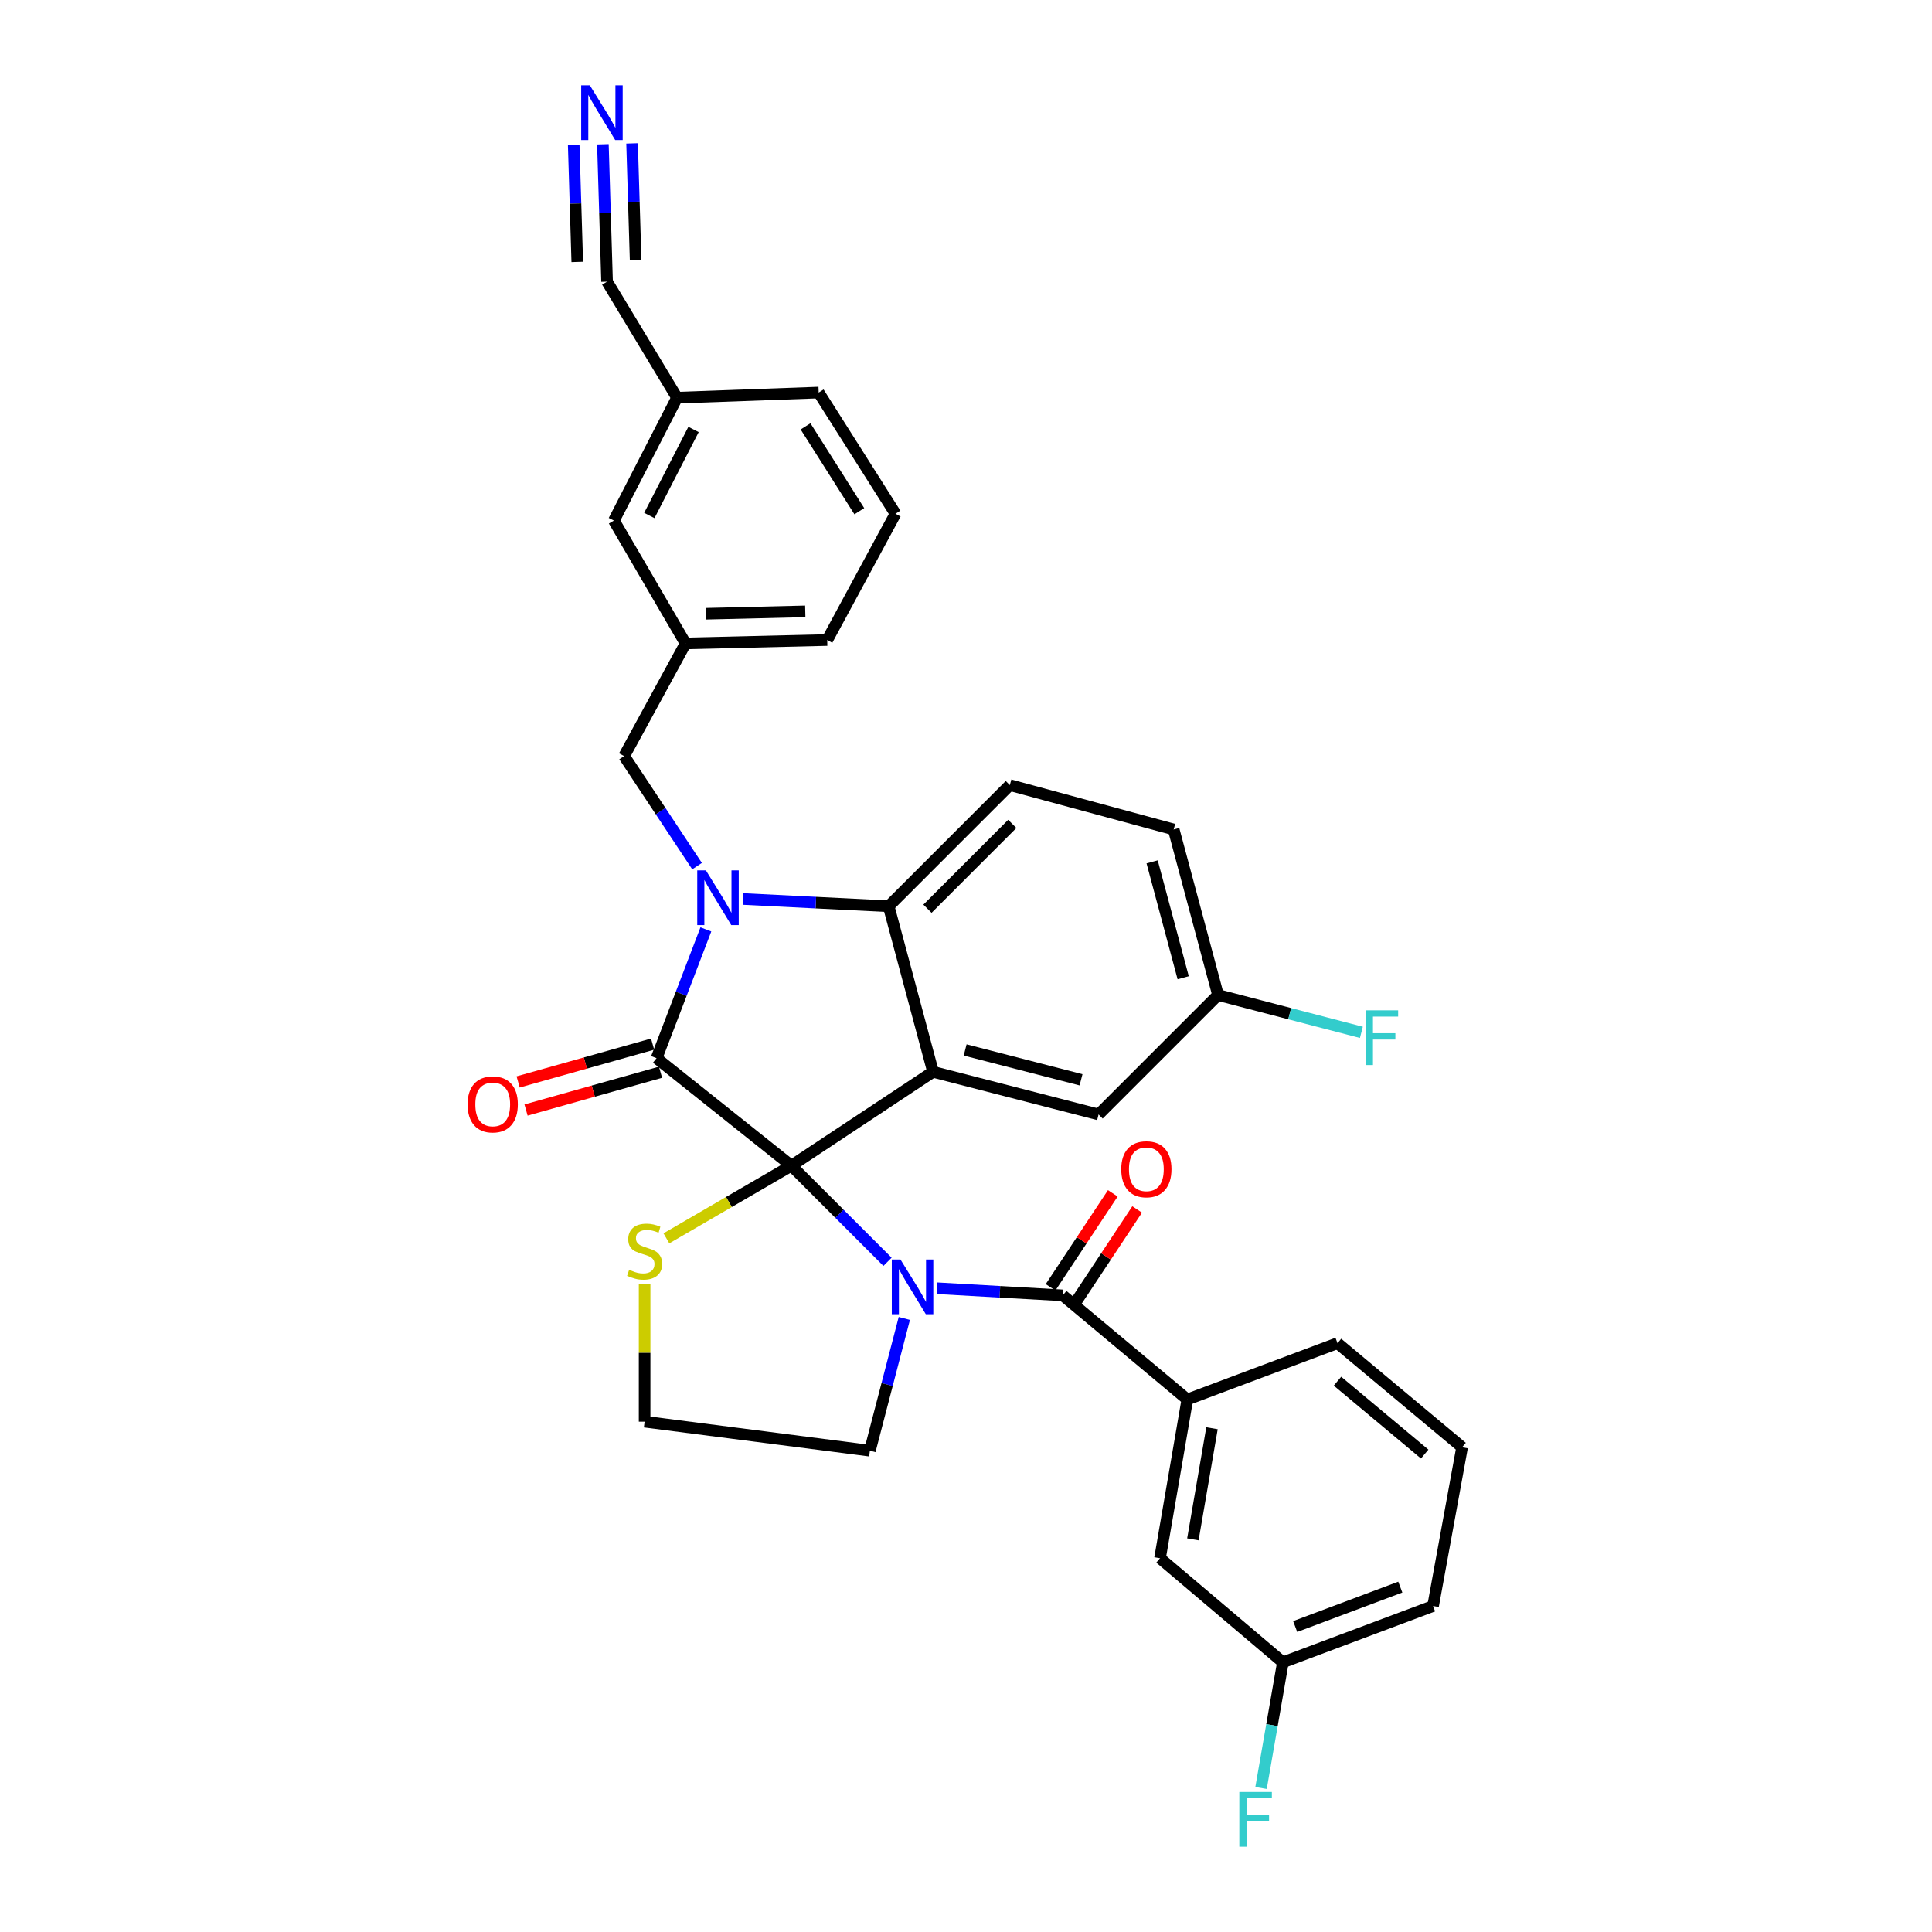 <?xml version='1.0' encoding='iso-8859-1'?>
<svg version='1.1' baseProfile='full'
              xmlns='http://www.w3.org/2000/svg'
                      xmlns:rdkit='http://www.rdkit.org/xml'
                      xmlns:xlink='http://www.w3.org/1999/xlink'
                  xml:space='preserve'
width='1000px' height='1000px' viewBox='0 0 1000 1000'>
<!-- END OF HEADER -->
<rect style='opacity:1.0;fill:#FFFFFF;stroke:none' width='1000' height='1000' x='0' y='0'> </rect>
<path class='bond-0' d='M 614.558,724.375 L 600.422,806.529' style='fill:none;fill-rule:evenodd;stroke:#000000;stroke-width:6px;stroke-linecap:butt;stroke-linejoin:miter;stroke-opacity:1' />
<path class='bond-0' d='M 627.328,739.26 L 617.433,796.768' style='fill:none;fill-rule:evenodd;stroke:#000000;stroke-width:6px;stroke-linecap:butt;stroke-linejoin:miter;stroke-opacity:1' />
<path class='bond-1' d='M 614.558,724.375 L 692.296,695.222' style='fill:none;fill-rule:evenodd;stroke:#000000;stroke-width:6px;stroke-linecap:butt;stroke-linejoin:miter;stroke-opacity:1' />
<path class='bond-2' d='M 614.558,724.375 L 550.074,670.485' style='fill:none;fill-rule:evenodd;stroke:#000000;stroke-width:6px;stroke-linecap:butt;stroke-linejoin:miter;stroke-opacity:1' />
<path class='bond-3' d='M 459.379,653.114 L 434.497,628.236' style='fill:none;fill-rule:evenodd;stroke:#0000FF;stroke-width:6px;stroke-linecap:butt;stroke-linejoin:miter;stroke-opacity:1' />
<path class='bond-3' d='M 434.497,628.236 L 409.615,603.357' style='fill:none;fill-rule:evenodd;stroke:#000000;stroke-width:6px;stroke-linecap:butt;stroke-linejoin:miter;stroke-opacity:1' />
<path class='bond-4' d='M 485.023,666.79 L 517.549,668.638' style='fill:none;fill-rule:evenodd;stroke:#0000FF;stroke-width:6px;stroke-linecap:butt;stroke-linejoin:miter;stroke-opacity:1' />
<path class='bond-4' d='M 517.549,668.638 L 550.074,670.485' style='fill:none;fill-rule:evenodd;stroke:#000000;stroke-width:6px;stroke-linecap:butt;stroke-linejoin:miter;stroke-opacity:1' />
<path class='bond-5' d='M 468.078,682.42 L 459.165,716.648' style='fill:none;fill-rule:evenodd;stroke:#0000FF;stroke-width:6px;stroke-linecap:butt;stroke-linejoin:miter;stroke-opacity:1' />
<path class='bond-5' d='M 459.165,716.648 L 450.251,750.876' style='fill:none;fill-rule:evenodd;stroke:#000000;stroke-width:6px;stroke-linecap:butt;stroke-linejoin:miter;stroke-opacity:1' />
<path class='bond-6' d='M 556.374,674.656 L 572.478,650.333' style='fill:none;fill-rule:evenodd;stroke:#000000;stroke-width:6px;stroke-linecap:butt;stroke-linejoin:miter;stroke-opacity:1' />
<path class='bond-6' d='M 572.478,650.333 L 588.583,626.01' style='fill:none;fill-rule:evenodd;stroke:#FF0000;stroke-width:6px;stroke-linecap:butt;stroke-linejoin:miter;stroke-opacity:1' />
<path class='bond-6' d='M 543.775,666.314 L 559.88,641.992' style='fill:none;fill-rule:evenodd;stroke:#000000;stroke-width:6px;stroke-linecap:butt;stroke-linejoin:miter;stroke-opacity:1' />
<path class='bond-6' d='M 559.88,641.992 L 575.985,617.669' style='fill:none;fill-rule:evenodd;stroke:#FF0000;stroke-width:6px;stroke-linecap:butt;stroke-linejoin:miter;stroke-opacity:1' />
<path class='bond-7' d='M 600.422,806.529 L 664.025,860.411' style='fill:none;fill-rule:evenodd;stroke:#000000;stroke-width:6px;stroke-linecap:butt;stroke-linejoin:miter;stroke-opacity:1' />
<path class='bond-8' d='M 664.025,860.411 L 658.368,892.936' style='fill:none;fill-rule:evenodd;stroke:#000000;stroke-width:6px;stroke-linecap:butt;stroke-linejoin:miter;stroke-opacity:1' />
<path class='bond-8' d='M 658.368,892.936 L 652.711,925.46' style='fill:none;fill-rule:evenodd;stroke:#33CCCC;stroke-width:6px;stroke-linecap:butt;stroke-linejoin:miter;stroke-opacity:1' />
<path class='bond-9' d='M 664.025,860.411 L 741.763,831.258' style='fill:none;fill-rule:evenodd;stroke:#000000;stroke-width:6px;stroke-linecap:butt;stroke-linejoin:miter;stroke-opacity:1' />
<path class='bond-9' d='M 670.38,841.89 L 724.797,821.483' style='fill:none;fill-rule:evenodd;stroke:#000000;stroke-width:6px;stroke-linecap:butt;stroke-linejoin:miter;stroke-opacity:1' />
<path class='bond-10' d='M 630.457,515.017 L 667.554,524.678' style='fill:none;fill-rule:evenodd;stroke:#000000;stroke-width:6px;stroke-linecap:butt;stroke-linejoin:miter;stroke-opacity:1' />
<path class='bond-10' d='M 667.554,524.678 L 704.652,534.339' style='fill:none;fill-rule:evenodd;stroke:#33CCCC;stroke-width:6px;stroke-linecap:butt;stroke-linejoin:miter;stroke-opacity:1' />
<path class='bond-11' d='M 630.457,515.017 L 607.49,429.33' style='fill:none;fill-rule:evenodd;stroke:#000000;stroke-width:6px;stroke-linecap:butt;stroke-linejoin:miter;stroke-opacity:1' />
<path class='bond-11' d='M 612.417,506.076 L 596.341,446.095' style='fill:none;fill-rule:evenodd;stroke:#000000;stroke-width:6px;stroke-linecap:butt;stroke-linejoin:miter;stroke-opacity:1' />
<path class='bond-12' d='M 630.457,515.017 L 568.625,576.848' style='fill:none;fill-rule:evenodd;stroke:#000000;stroke-width:6px;stroke-linecap:butt;stroke-linejoin:miter;stroke-opacity:1' />
<path class='bond-13' d='M 607.49,429.33 L 522.684,406.363' style='fill:none;fill-rule:evenodd;stroke:#000000;stroke-width:6px;stroke-linecap:butt;stroke-linejoin:miter;stroke-opacity:1' />
<path class='bond-14' d='M 522.684,406.363 L 459.972,469.084' style='fill:none;fill-rule:evenodd;stroke:#000000;stroke-width:6px;stroke-linecap:butt;stroke-linejoin:miter;stroke-opacity:1' />
<path class='bond-14' d='M 523.962,426.455 L 480.063,470.36' style='fill:none;fill-rule:evenodd;stroke:#000000;stroke-width:6px;stroke-linecap:butt;stroke-linejoin:miter;stroke-opacity:1' />
<path class='bond-15' d='M 568.625,576.848 L 482.938,554.772' style='fill:none;fill-rule:evenodd;stroke:#000000;stroke-width:6px;stroke-linecap:butt;stroke-linejoin:miter;stroke-opacity:1' />
<path class='bond-15' d='M 559.542,558.905 L 499.561,543.452' style='fill:none;fill-rule:evenodd;stroke:#000000;stroke-width:6px;stroke-linecap:butt;stroke-linejoin:miter;stroke-opacity:1' />
<path class='bond-16' d='M 482.938,554.772 L 459.972,469.084' style='fill:none;fill-rule:evenodd;stroke:#000000;stroke-width:6px;stroke-linecap:butt;stroke-linejoin:miter;stroke-opacity:1' />
<path class='bond-17' d='M 482.938,554.772 L 409.615,603.357' style='fill:none;fill-rule:evenodd;stroke:#000000;stroke-width:6px;stroke-linecap:butt;stroke-linejoin:miter;stroke-opacity:1' />
<path class='bond-18' d='M 459.972,469.084 L 422.277,467.2' style='fill:none;fill-rule:evenodd;stroke:#000000;stroke-width:6px;stroke-linecap:butt;stroke-linejoin:miter;stroke-opacity:1' />
<path class='bond-18' d='M 422.277,467.2 L 384.583,465.316' style='fill:none;fill-rule:evenodd;stroke:#0000FF;stroke-width:6px;stroke-linecap:butt;stroke-linejoin:miter;stroke-opacity:1' />
<path class='bond-19' d='M 365.358,481.052 L 352.597,514.378' style='fill:none;fill-rule:evenodd;stroke:#0000FF;stroke-width:6px;stroke-linecap:butt;stroke-linejoin:miter;stroke-opacity:1' />
<path class='bond-19' d='M 352.597,514.378 L 339.835,547.704' style='fill:none;fill-rule:evenodd;stroke:#000000;stroke-width:6px;stroke-linecap:butt;stroke-linejoin:miter;stroke-opacity:1' />
<path class='bond-20' d='M 360.792,448.31 L 341.919,419.828' style='fill:none;fill-rule:evenodd;stroke:#0000FF;stroke-width:6px;stroke-linecap:butt;stroke-linejoin:miter;stroke-opacity:1' />
<path class='bond-20' d='M 341.919,419.828 L 323.047,391.346' style='fill:none;fill-rule:evenodd;stroke:#000000;stroke-width:6px;stroke-linecap:butt;stroke-linejoin:miter;stroke-opacity:1' />
<path class='bond-21' d='M 339.835,547.704 L 409.615,603.357' style='fill:none;fill-rule:evenodd;stroke:#000000;stroke-width:6px;stroke-linecap:butt;stroke-linejoin:miter;stroke-opacity:1' />
<path class='bond-22' d='M 337.79,540.431 L 302.988,550.218' style='fill:none;fill-rule:evenodd;stroke:#000000;stroke-width:6px;stroke-linecap:butt;stroke-linejoin:miter;stroke-opacity:1' />
<path class='bond-22' d='M 302.988,550.218 L 268.186,560.004' style='fill:none;fill-rule:evenodd;stroke:#FF0000;stroke-width:6px;stroke-linecap:butt;stroke-linejoin:miter;stroke-opacity:1' />
<path class='bond-22' d='M 341.88,554.977 L 307.078,564.763' style='fill:none;fill-rule:evenodd;stroke:#000000;stroke-width:6px;stroke-linecap:butt;stroke-linejoin:miter;stroke-opacity:1' />
<path class='bond-22' d='M 307.078,564.763 L 272.276,574.549' style='fill:none;fill-rule:evenodd;stroke:#FF0000;stroke-width:6px;stroke-linecap:butt;stroke-linejoin:miter;stroke-opacity:1' />
<path class='bond-23' d='M 409.615,603.357 L 377.27,622.16' style='fill:none;fill-rule:evenodd;stroke:#000000;stroke-width:6px;stroke-linecap:butt;stroke-linejoin:miter;stroke-opacity:1' />
<path class='bond-23' d='M 377.27,622.16 L 344.925,640.963' style='fill:none;fill-rule:evenodd;stroke:#CCCC00;stroke-width:6px;stroke-linecap:butt;stroke-linejoin:miter;stroke-opacity:1' />
<path class='bond-24' d='M 333.648,664.607 L 333.648,700.233' style='fill:none;fill-rule:evenodd;stroke:#CCCC00;stroke-width:6px;stroke-linecap:butt;stroke-linejoin:miter;stroke-opacity:1' />
<path class='bond-24' d='M 333.648,700.233 L 333.648,735.858' style='fill:none;fill-rule:evenodd;stroke:#000000;stroke-width:6px;stroke-linecap:butt;stroke-linejoin:miter;stroke-opacity:1' />
<path class='bond-25' d='M 450.251,750.876 L 333.648,735.858' style='fill:none;fill-rule:evenodd;stroke:#000000;stroke-width:6px;stroke-linecap:butt;stroke-linejoin:miter;stroke-opacity:1' />
<path class='bond-26' d='M 312.059,74.665 L 313.138,110.22' style='fill:none;fill-rule:evenodd;stroke:#0000FF;stroke-width:6px;stroke-linecap:butt;stroke-linejoin:miter;stroke-opacity:1' />
<path class='bond-26' d='M 313.138,110.22 L 314.216,145.776' style='fill:none;fill-rule:evenodd;stroke:#000000;stroke-width:6px;stroke-linecap:butt;stroke-linejoin:miter;stroke-opacity:1' />
<path class='bond-26' d='M 296.957,75.123 L 297.873,105.345' style='fill:none;fill-rule:evenodd;stroke:#0000FF;stroke-width:6px;stroke-linecap:butt;stroke-linejoin:miter;stroke-opacity:1' />
<path class='bond-26' d='M 297.873,105.345 L 298.79,135.567' style='fill:none;fill-rule:evenodd;stroke:#000000;stroke-width:6px;stroke-linecap:butt;stroke-linejoin:miter;stroke-opacity:1' />
<path class='bond-26' d='M 327.162,74.207 L 328.078,104.429' style='fill:none;fill-rule:evenodd;stroke:#0000FF;stroke-width:6px;stroke-linecap:butt;stroke-linejoin:miter;stroke-opacity:1' />
<path class='bond-26' d='M 328.078,104.429 L 328.995,134.651' style='fill:none;fill-rule:evenodd;stroke:#000000;stroke-width:6px;stroke-linecap:butt;stroke-linejoin:miter;stroke-opacity:1' />
<path class='bond-27' d='M 314.216,145.776 L 350.437,205.844' style='fill:none;fill-rule:evenodd;stroke:#000000;stroke-width:6px;stroke-linecap:butt;stroke-linejoin:miter;stroke-opacity:1' />
<path class='bond-28' d='M 350.437,205.844 L 317.75,269.447' style='fill:none;fill-rule:evenodd;stroke:#000000;stroke-width:6px;stroke-linecap:butt;stroke-linejoin:miter;stroke-opacity:1' />
<path class='bond-28' d='M 358.972,222.291 L 336.092,266.813' style='fill:none;fill-rule:evenodd;stroke:#000000;stroke-width:6px;stroke-linecap:butt;stroke-linejoin:miter;stroke-opacity:1' />
<path class='bond-29' d='M 350.437,205.844 L 423.751,203.192' style='fill:none;fill-rule:evenodd;stroke:#000000;stroke-width:6px;stroke-linecap:butt;stroke-linejoin:miter;stroke-opacity:1' />
<path class='bond-30' d='M 317.75,269.447 L 354.852,333.041' style='fill:none;fill-rule:evenodd;stroke:#000000;stroke-width:6px;stroke-linecap:butt;stroke-linejoin:miter;stroke-opacity:1' />
<path class='bond-31' d='M 354.852,333.041 L 323.047,391.346' style='fill:none;fill-rule:evenodd;stroke:#000000;stroke-width:6px;stroke-linecap:butt;stroke-linejoin:miter;stroke-opacity:1' />
<path class='bond-32' d='M 354.852,333.041 L 428.166,331.278' style='fill:none;fill-rule:evenodd;stroke:#000000;stroke-width:6px;stroke-linecap:butt;stroke-linejoin:miter;stroke-opacity:1' />
<path class='bond-32' d='M 365.486,317.671 L 416.806,316.437' style='fill:none;fill-rule:evenodd;stroke:#000000;stroke-width:6px;stroke-linecap:butt;stroke-linejoin:miter;stroke-opacity:1' />
<path class='bond-33' d='M 463.506,265.913 L 423.751,203.192' style='fill:none;fill-rule:evenodd;stroke:#000000;stroke-width:6px;stroke-linecap:butt;stroke-linejoin:miter;stroke-opacity:1' />
<path class='bond-33' d='M 444.781,264.593 L 416.952,220.689' style='fill:none;fill-rule:evenodd;stroke:#000000;stroke-width:6px;stroke-linecap:butt;stroke-linejoin:miter;stroke-opacity:1' />
<path class='bond-34' d='M 463.506,265.913 L 428.166,331.278' style='fill:none;fill-rule:evenodd;stroke:#000000;stroke-width:6px;stroke-linecap:butt;stroke-linejoin:miter;stroke-opacity:1' />
<path class='bond-35' d='M 692.296,695.222 L 756.78,749.104' style='fill:none;fill-rule:evenodd;stroke:#000000;stroke-width:6px;stroke-linecap:butt;stroke-linejoin:miter;stroke-opacity:1' />
<path class='bond-35' d='M 692.281,714.899 L 737.419,752.617' style='fill:none;fill-rule:evenodd;stroke:#000000;stroke-width:6px;stroke-linecap:butt;stroke-linejoin:miter;stroke-opacity:1' />
<path class='bond-36' d='M 756.78,749.104 L 741.763,831.258' style='fill:none;fill-rule:evenodd;stroke:#000000;stroke-width:6px;stroke-linecap:butt;stroke-linejoin:miter;stroke-opacity:1' />
<path  class='atom-1' d='M 466.076 651.91
L 475.356 666.91
Q 476.276 668.39, 477.756 671.07
Q 479.236 673.75, 479.316 673.91
L 479.316 651.91
L 483.076 651.91
L 483.076 680.23
L 479.196 680.23
L 469.236 663.83
Q 468.076 661.91, 466.836 659.71
Q 465.636 657.51, 465.276 656.83
L 465.276 680.23
L 461.596 680.23
L 461.596 651.91
L 466.076 651.91
' fill='#0000FF'/>
<path  class='atom-3' d='M 580.355 605.2
Q 580.355 598.4, 583.715 594.6
Q 587.075 590.8, 593.355 590.8
Q 599.635 590.8, 602.995 594.6
Q 606.355 598.4, 606.355 605.2
Q 606.355 612.08, 602.955 616
Q 599.555 619.88, 593.355 619.88
Q 587.115 619.88, 583.715 616
Q 580.355 612.12, 580.355 605.2
M 593.355 616.68
Q 597.675 616.68, 599.995 613.8
Q 602.355 610.88, 602.355 605.2
Q 602.355 599.64, 599.995 596.84
Q 597.675 594, 593.355 594
Q 589.035 594, 586.675 596.8
Q 584.355 599.6, 584.355 605.2
Q 584.355 610.92, 586.675 613.8
Q 589.035 616.68, 593.355 616.68
' fill='#FF0000'/>
<path  class='atom-12' d='M 365.372 450.509
L 374.652 465.509
Q 375.572 466.989, 377.052 469.669
Q 378.532 472.349, 378.612 472.509
L 378.612 450.509
L 382.372 450.509
L 382.372 478.829
L 378.492 478.829
L 368.532 462.429
Q 367.372 460.509, 366.132 458.309
Q 364.932 456.109, 364.572 455.429
L 364.572 478.829
L 360.892 478.829
L 360.892 450.509
L 365.372 450.509
' fill='#0000FF'/>
<path  class='atom-15' d='M 242.029 571.632
Q 242.029 564.832, 245.389 561.032
Q 248.749 557.232, 255.029 557.232
Q 261.309 557.232, 264.669 561.032
Q 268.029 564.832, 268.029 571.632
Q 268.029 578.512, 264.629 582.432
Q 261.229 586.312, 255.029 586.312
Q 248.789 586.312, 245.389 582.432
Q 242.029 578.552, 242.029 571.632
M 255.029 583.112
Q 259.349 583.112, 261.669 580.232
Q 264.029 577.312, 264.029 571.632
Q 264.029 566.072, 261.669 563.272
Q 259.349 560.432, 255.029 560.432
Q 250.709 560.432, 248.349 563.232
Q 246.029 566.032, 246.029 571.632
Q 246.029 577.352, 248.349 580.232
Q 250.709 583.112, 255.029 583.112
' fill='#FF0000'/>
<path  class='atom-16' d='M 325.648 657.239
Q 325.968 657.359, 327.288 657.919
Q 328.608 658.479, 330.048 658.839
Q 331.528 659.159, 332.968 659.159
Q 335.648 659.159, 337.208 657.879
Q 338.768 656.559, 338.768 654.279
Q 338.768 652.719, 337.968 651.759
Q 337.208 650.799, 336.008 650.279
Q 334.808 649.759, 332.808 649.159
Q 330.288 648.399, 328.768 647.679
Q 327.288 646.959, 326.208 645.439
Q 325.168 643.919, 325.168 641.359
Q 325.168 637.799, 327.568 635.599
Q 330.008 633.399, 334.808 633.399
Q 338.088 633.399, 341.808 634.959
L 340.888 638.039
Q 337.488 636.639, 334.928 636.639
Q 332.168 636.639, 330.648 637.799
Q 329.128 638.919, 329.168 640.879
Q 329.168 642.399, 329.928 643.319
Q 330.728 644.239, 331.848 644.759
Q 333.008 645.279, 334.928 645.879
Q 337.488 646.679, 339.008 647.479
Q 340.528 648.279, 341.608 649.919
Q 342.728 651.519, 342.728 654.279
Q 342.728 658.199, 340.088 660.319
Q 337.488 662.399, 333.128 662.399
Q 330.608 662.399, 328.688 661.839
Q 326.808 661.319, 324.568 660.399
L 325.648 657.239
' fill='#CCCC00'/>
<path  class='atom-19' d='M 305.303 44.157
L 314.583 59.157
Q 315.503 60.637, 316.983 63.317
Q 318.463 65.997, 318.543 66.157
L 318.543 44.157
L 322.303 44.157
L 322.303 72.477
L 318.423 72.477
L 308.463 56.077
Q 307.303 54.157, 306.063 51.957
Q 304.863 49.757, 304.503 49.077
L 304.503 72.477
L 300.823 72.477
L 300.823 44.157
L 305.303 44.157
' fill='#0000FF'/>
<path  class='atom-22' d='M 706.843 522.942
L 723.683 522.942
L 723.683 526.182
L 710.643 526.182
L 710.643 534.782
L 722.243 534.782
L 722.243 538.062
L 710.643 538.062
L 710.643 551.262
L 706.843 551.262
L 706.843 522.942
' fill='#33CCCC'/>
<path  class='atom-29' d='M 641.469 927.523
L 658.309 927.523
L 658.309 930.763
L 645.269 930.763
L 645.269 939.363
L 656.869 939.363
L 656.869 942.643
L 645.269 942.643
L 645.269 955.843
L 641.469 955.843
L 641.469 927.523
' fill='#33CCCC'/>
</svg>
